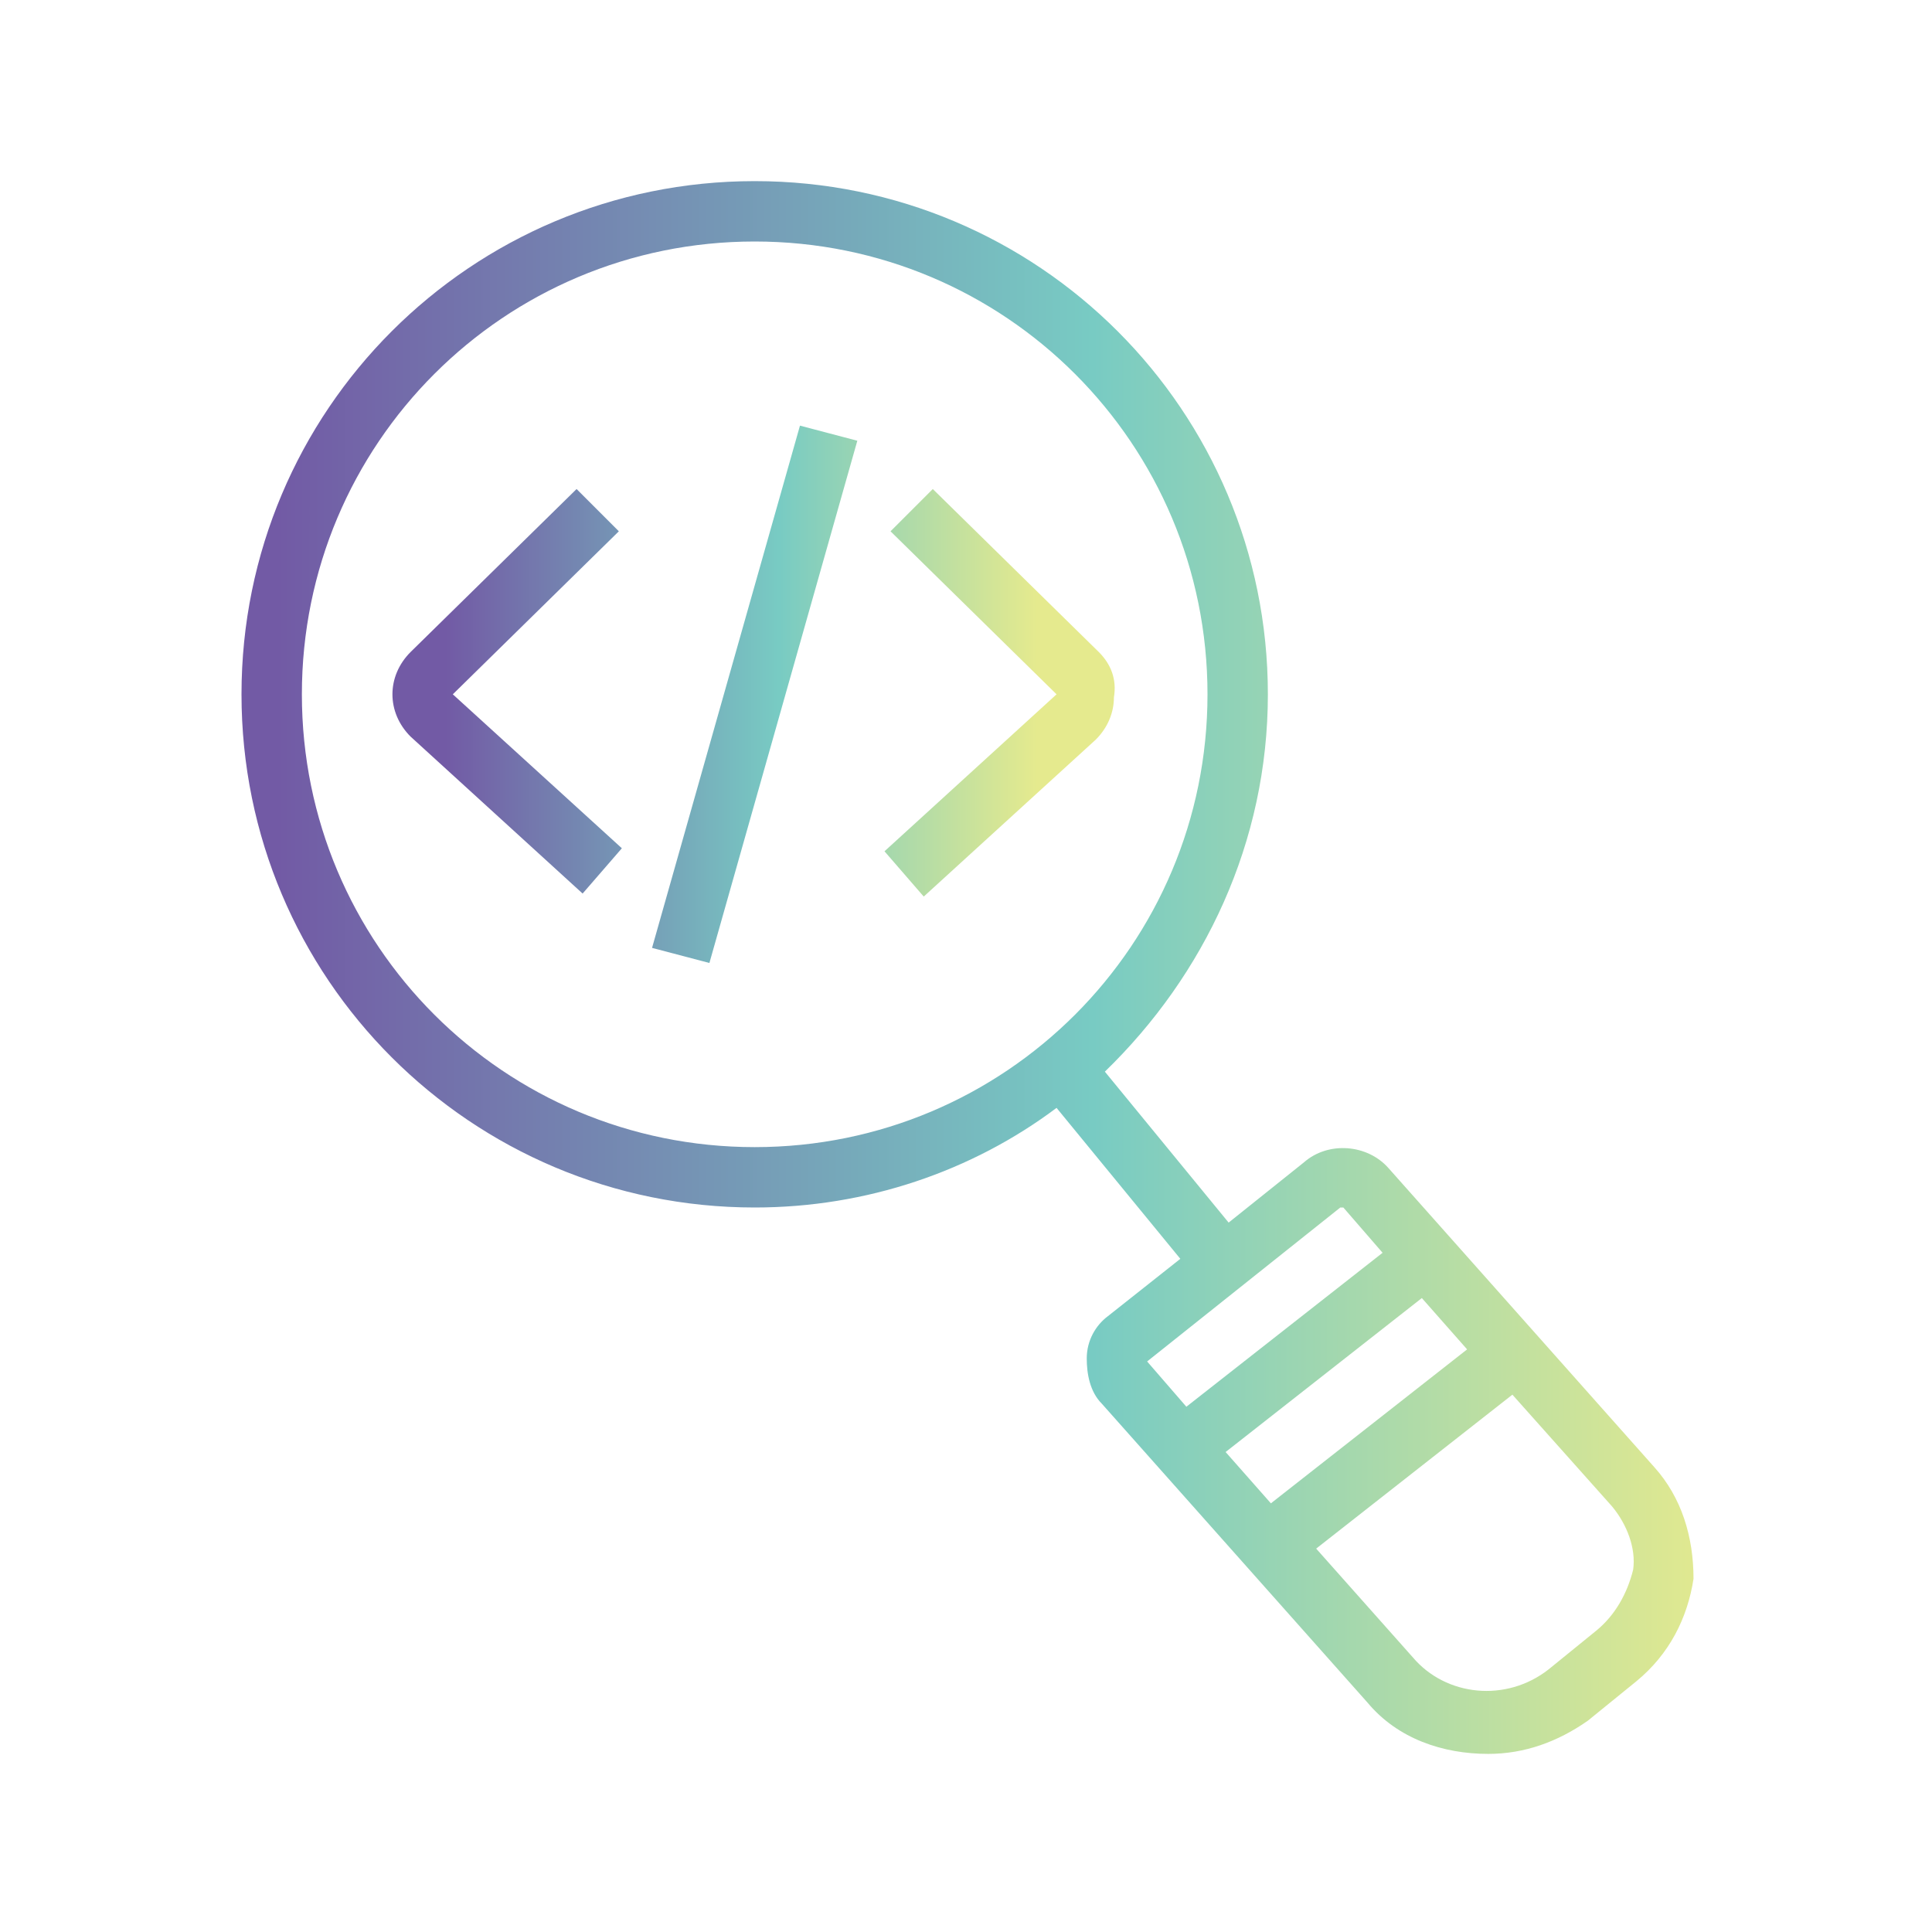 <?xml version="1.0" encoding="UTF-8"?> <!-- Generator: Adobe Illustrator 26.0.3, SVG Export Plug-In . SVG Version: 6.00 Build 0) --> <svg xmlns="http://www.w3.org/2000/svg" xmlns:xlink="http://www.w3.org/1999/xlink" id="Слой_1" x="0px" y="0px" viewBox="0 0 64 64" style="enable-background:new 0 0 64 64;" xml:space="preserve"> <style type="text/css"> .st0{fill:url(#SVGID_1_);} .st1{fill:url(#SVGID_00000135672561069060682520000013566806379893065364_);} .st2{fill:url(#SVGID_00000109027396296868730810000018285665953997174949_);} .st3{fill:url(#SVGID_00000011024070674462029030000017175685817893833908_);} </style> <linearGradient id="SVGID_1_" gradientUnits="userSpaceOnUse" x1="9.173" y1="32" x2="57.089" y2="32"> <stop offset="0" style="stop-color:#725AA5"></stop> <stop offset="0.564" style="stop-color:#78CBC3"></stop> <stop offset="1" style="stop-color:#E5EA8E"></stop> </linearGradient> <path class="st0" d="M54.8,48.6L46,38.7c-0.7-0.8-2-0.9-2.8-0.2l-2.5,2l-4.1-5C39.9,32.3,42,27.9,42,23c0-9.4-7.6-17-17-17 S8,13.6,8,23s7.6,17,17,17c3.7,0,7.2-1.2,10-3.3l4.1,5l-2.4,1.9c-0.4,0.3-0.7,0.8-0.7,1.4c0,0.5,0.1,1.1,0.5,1.5l8.8,9.9 c1,1.2,2.5,1.7,4,1.7c1.2,0,2.3-0.4,3.3-1.1l1.6-1.3c1.1-0.9,1.7-2.1,1.9-3.4C56.1,50.9,55.7,49.6,54.8,48.6z M10,23 c0-8.3,6.7-15,15-15s15,6.7,15,15s-6.7,15-15,15S10,31.3,10,23z M48.6,44.7l-6.5,5.1l-1.5-1.7l6.5-5.1L48.6,44.7z M44.4,40 C44.4,40,44.4,40,44.4,40c0.1,0,0.1,0,0.1,0l1.3,1.5l-6.5,5.1L38,45.1L44.4,40z M52.9,54l-1.6,1.3c-1.4,1.1-3.4,0.9-4.5-0.4 l-3.2-3.6l6.5-5.1l3.3,3.7c0.5,0.6,0.8,1.4,0.7,2.1C53.9,52.8,53.5,53.5,52.9,54z"></path> <g> <linearGradient id="SVGID_00000009564058340110926100000018003815099844412302_" gradientUnits="userSpaceOnUse" x1="14.748" y1="23" x2="34.356" y2="23"> <stop offset="0" style="stop-color:#725AA5"></stop> <stop offset="0.564" style="stop-color:#78CBC3"></stop> <stop offset="1" style="stop-color:#E5EA8E"></stop> </linearGradient> <polygon style="fill:url(#SVGID_00000009564058340110926100000018003815099844412302_);" points="21.6,31.4 23.5,31.9 28.4,14.6 26.5,14.1 "></polygon> <linearGradient id="SVGID_00000059286366931311974900000014878545073197741195_" gradientUnits="userSpaceOnUse" x1="14.748" y1="22.907" x2="34.356" y2="22.907"> <stop offset="0" style="stop-color:#725AA5"></stop> <stop offset="0.564" style="stop-color:#78CBC3"></stop> <stop offset="1" style="stop-color:#E5EA8E"></stop> </linearGradient> <path style="fill:url(#SVGID_00000059286366931311974900000014878545073197741195_);" d="M36.4,21.6l-5.5-5.4l-1.4,1.4L35,23 l-5.7,5.2l1.3,1.5l5.7-5.2c0.4-0.4,0.6-0.9,0.6-1.4C37,22.5,36.8,22,36.4,21.6z"></path> <linearGradient id="SVGID_00000000908754043928723360000003353400547636619395_" gradientUnits="userSpaceOnUse" x1="14.748" y1="22.907" x2="34.356" y2="22.907"> <stop offset="0" style="stop-color:#725AA5"></stop> <stop offset="0.564" style="stop-color:#78CBC3"></stop> <stop offset="1" style="stop-color:#E5EA8E"></stop> </linearGradient> <path style="fill:url(#SVGID_00000000908754043928723360000003353400547636619395_);" d="M20.5,17.6l-1.4-1.4l-5.5,5.4 C13.2,22,13,22.5,13,23c0,0.5,0.2,1,0.6,1.4l5.7,5.2l1.3-1.5L15,23L20.5,17.6z"></path> </g> </svg> 
